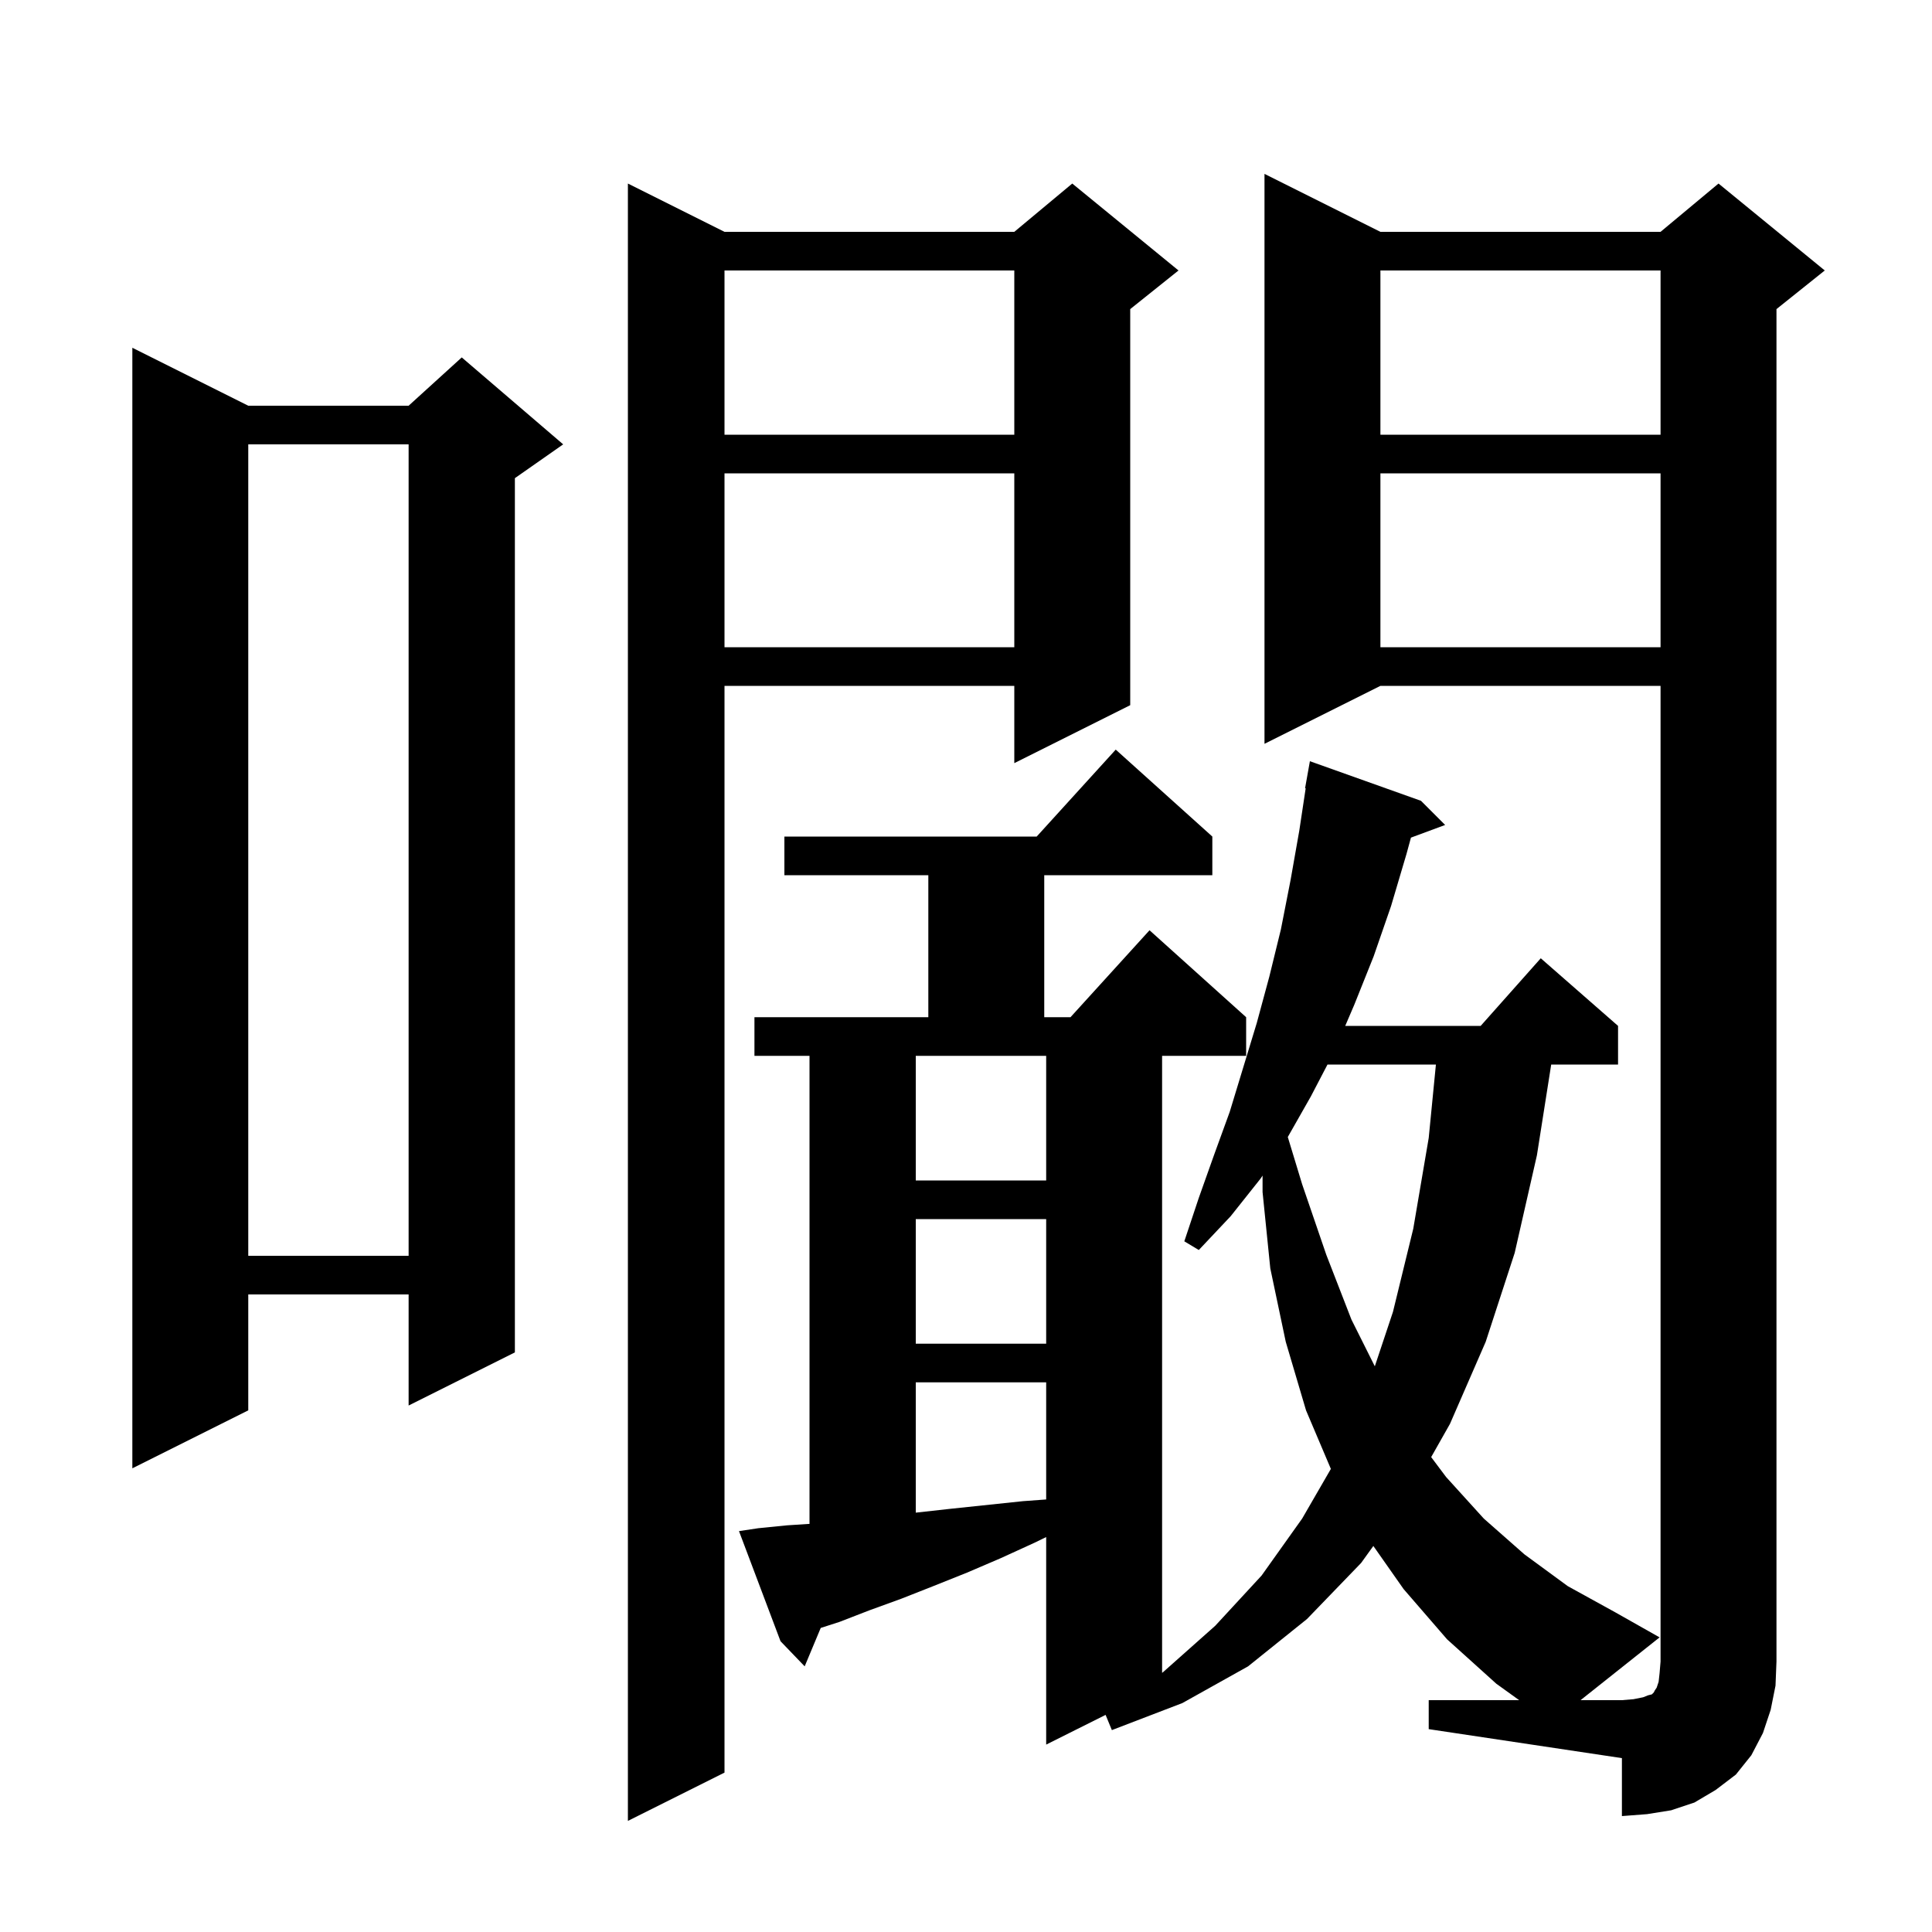 <svg xmlns="http://www.w3.org/2000/svg" xmlns:xlink="http://www.w3.org/1999/xlink" version="1.1" baseProfile="full" viewBox="0 0 200 200" width="200" height="200">
<g fill="black">
<path d="M 122.0 28.0 L 117.0 32.0 L 117.0 73.0 L 105.0 79.0 L 105.0 71.0 L 75.0 71.0 L 75.0 183.5 L 65.0 188.5 L 65.0 19.0 L 75.0 24.0 L 105.0 24.0 L 111.0 19.0 Z M 142.9 71.0 L 130.9 77.0 L 130.9 18.0 L 142.9 24.0 L 171.9 24.0 L 177.9 19.0 L 188.9 28.0 L 183.9 32.0 L 183.9 172.0 L 183.8 174.5 L 183.3 177.0 L 182.5 179.4 L 181.3 181.7 L 179.7 183.7 L 177.6 185.3 L 175.4 186.6 L 173.0 187.4 L 170.5 187.8 L 167.9 188.0 L 167.9 182.0 L 147.9 179.0 L 147.9 176.0 L 157.263 176.0 L 154.9 174.3 L 149.8 169.7 L 145.3 164.5 L 142.169 160.039 L 140.9 161.8 L 135.3 167.6 L 129.2 172.5 L 122.4 176.3 L 115.1 179.1 L 114.451 177.524 L 108.3 180.6 L 108.3 159.116 L 107.1 159.7 L 103.6 161.3 L 100.1 162.8 L 96.6 164.2 L 93.3 165.5 L 90.0 166.7 L 86.9 167.9 L 84.961 168.525 L 83.3 172.5 L 80.8 169.9 L 76.5 158.5 L 78.5 158.2 L 81.5 157.9 L 83.8 157.752 L 83.8 109.3 L 78.1 109.3 L 78.1 105.3 L 96.1 105.3 L 96.1 90.6 L 81.2 90.6 L 81.2 86.6 L 107.318 86.6 L 115.5 77.6 L 125.5 86.6 L 125.5 90.6 L 108.1 90.6 L 108.1 105.3 L 110.818 105.3 L 119.0 96.3 L 129.0 105.3 L 129.0 109.3 L 120.3 109.3 L 120.3 173.172 L 120.4 173.1 L 125.8 168.3 L 130.6 163.1 L 134.8 157.2 L 137.771 152.061 L 135.2 146.0 L 133.1 138.9 L 131.5 131.3 L 130.7 123.4 L 130.7 121.696 L 130.5 122.0 L 127.4 125.9 L 124.1 129.4 L 122.6 128.5 L 124.1 124.0 L 125.7 119.5 L 127.3 115.1 L 130.1 105.9 L 131.4 101.1 L 132.6 96.2 L 133.6 91.1 L 134.5 86.0 L 135.163 81.607 L 135.1 81.6 L 135.6 78.8 L 147.1 82.9 L 149.6 85.4 L 146.061 86.711 L 145.6 88.4 L 144.0 93.8 L 142.2 99.0 L 140.2 104.0 L 139.257 106.2 L 153.278 106.2 L 159.5 99.2 L 167.5 106.2 L 167.5 110.2 L 160.58 110.2 L 159.1 119.6 L 156.8 129.7 L 153.8 138.9 L 150.1 147.4 L 148.154 150.839 L 149.7 152.9 L 153.6 157.2 L 157.8 160.9 L 162.3 164.2 L 167.2 166.9 L 171.8 169.5 L 163.62 176.0 L 167.9 176.0 L 169.1 175.9 L 170.1 175.7 L 170.6 175.5 L 171.0 175.4 L 171.2 175.2 L 171.3 175.0 L 171.5 174.7 L 171.7 174.1 L 171.8 173.2 L 171.9 172.0 L 171.9 71.0 Z M 94.8 143.1 L 94.8 156.589 L 98.3 156.2 L 105.9 155.4 L 108.3 155.224 L 108.3 143.1 Z M 25.7 42.0 L 42.3 42.0 L 47.8 37.0 L 58.3 46.0 L 53.3 49.5 L 53.3 140.0 L 42.3 145.5 L 42.3 134.0 L 25.7 134.0 L 25.7 146.0 L 13.7 152.0 L 13.7 36.0 Z M 137.422 110.2 L 135.7 113.5 L 133.312 117.703 L 134.8 122.6 L 137.3 129.9 L 139.9 136.6 L 142.32 141.44 L 144.2 135.8 L 146.3 127.2 L 147.9 117.8 L 148.645 110.2 Z M 94.8 126.2 L 94.8 139.1 L 108.3 139.1 L 108.3 126.2 Z M 25.7 46.0 L 25.7 130.0 L 42.3 130.0 L 42.3 46.0 Z M 94.8 109.3 L 94.8 122.2 L 108.3 122.2 L 108.3 109.3 Z M 142.9 49.0 L 142.9 67.0 L 171.9 67.0 L 171.9 49.0 Z M 75.0 49.0 L 75.0 67.0 L 105.0 67.0 L 105.0 49.0 Z M 142.9 28.0 L 142.9 45.0 L 171.9 45.0 L 171.9 28.0 Z M 75.0 28.0 L 75.0 45.0 L 105.0 45.0 L 105.0 28.0 Z " />
</g>
</svg>
